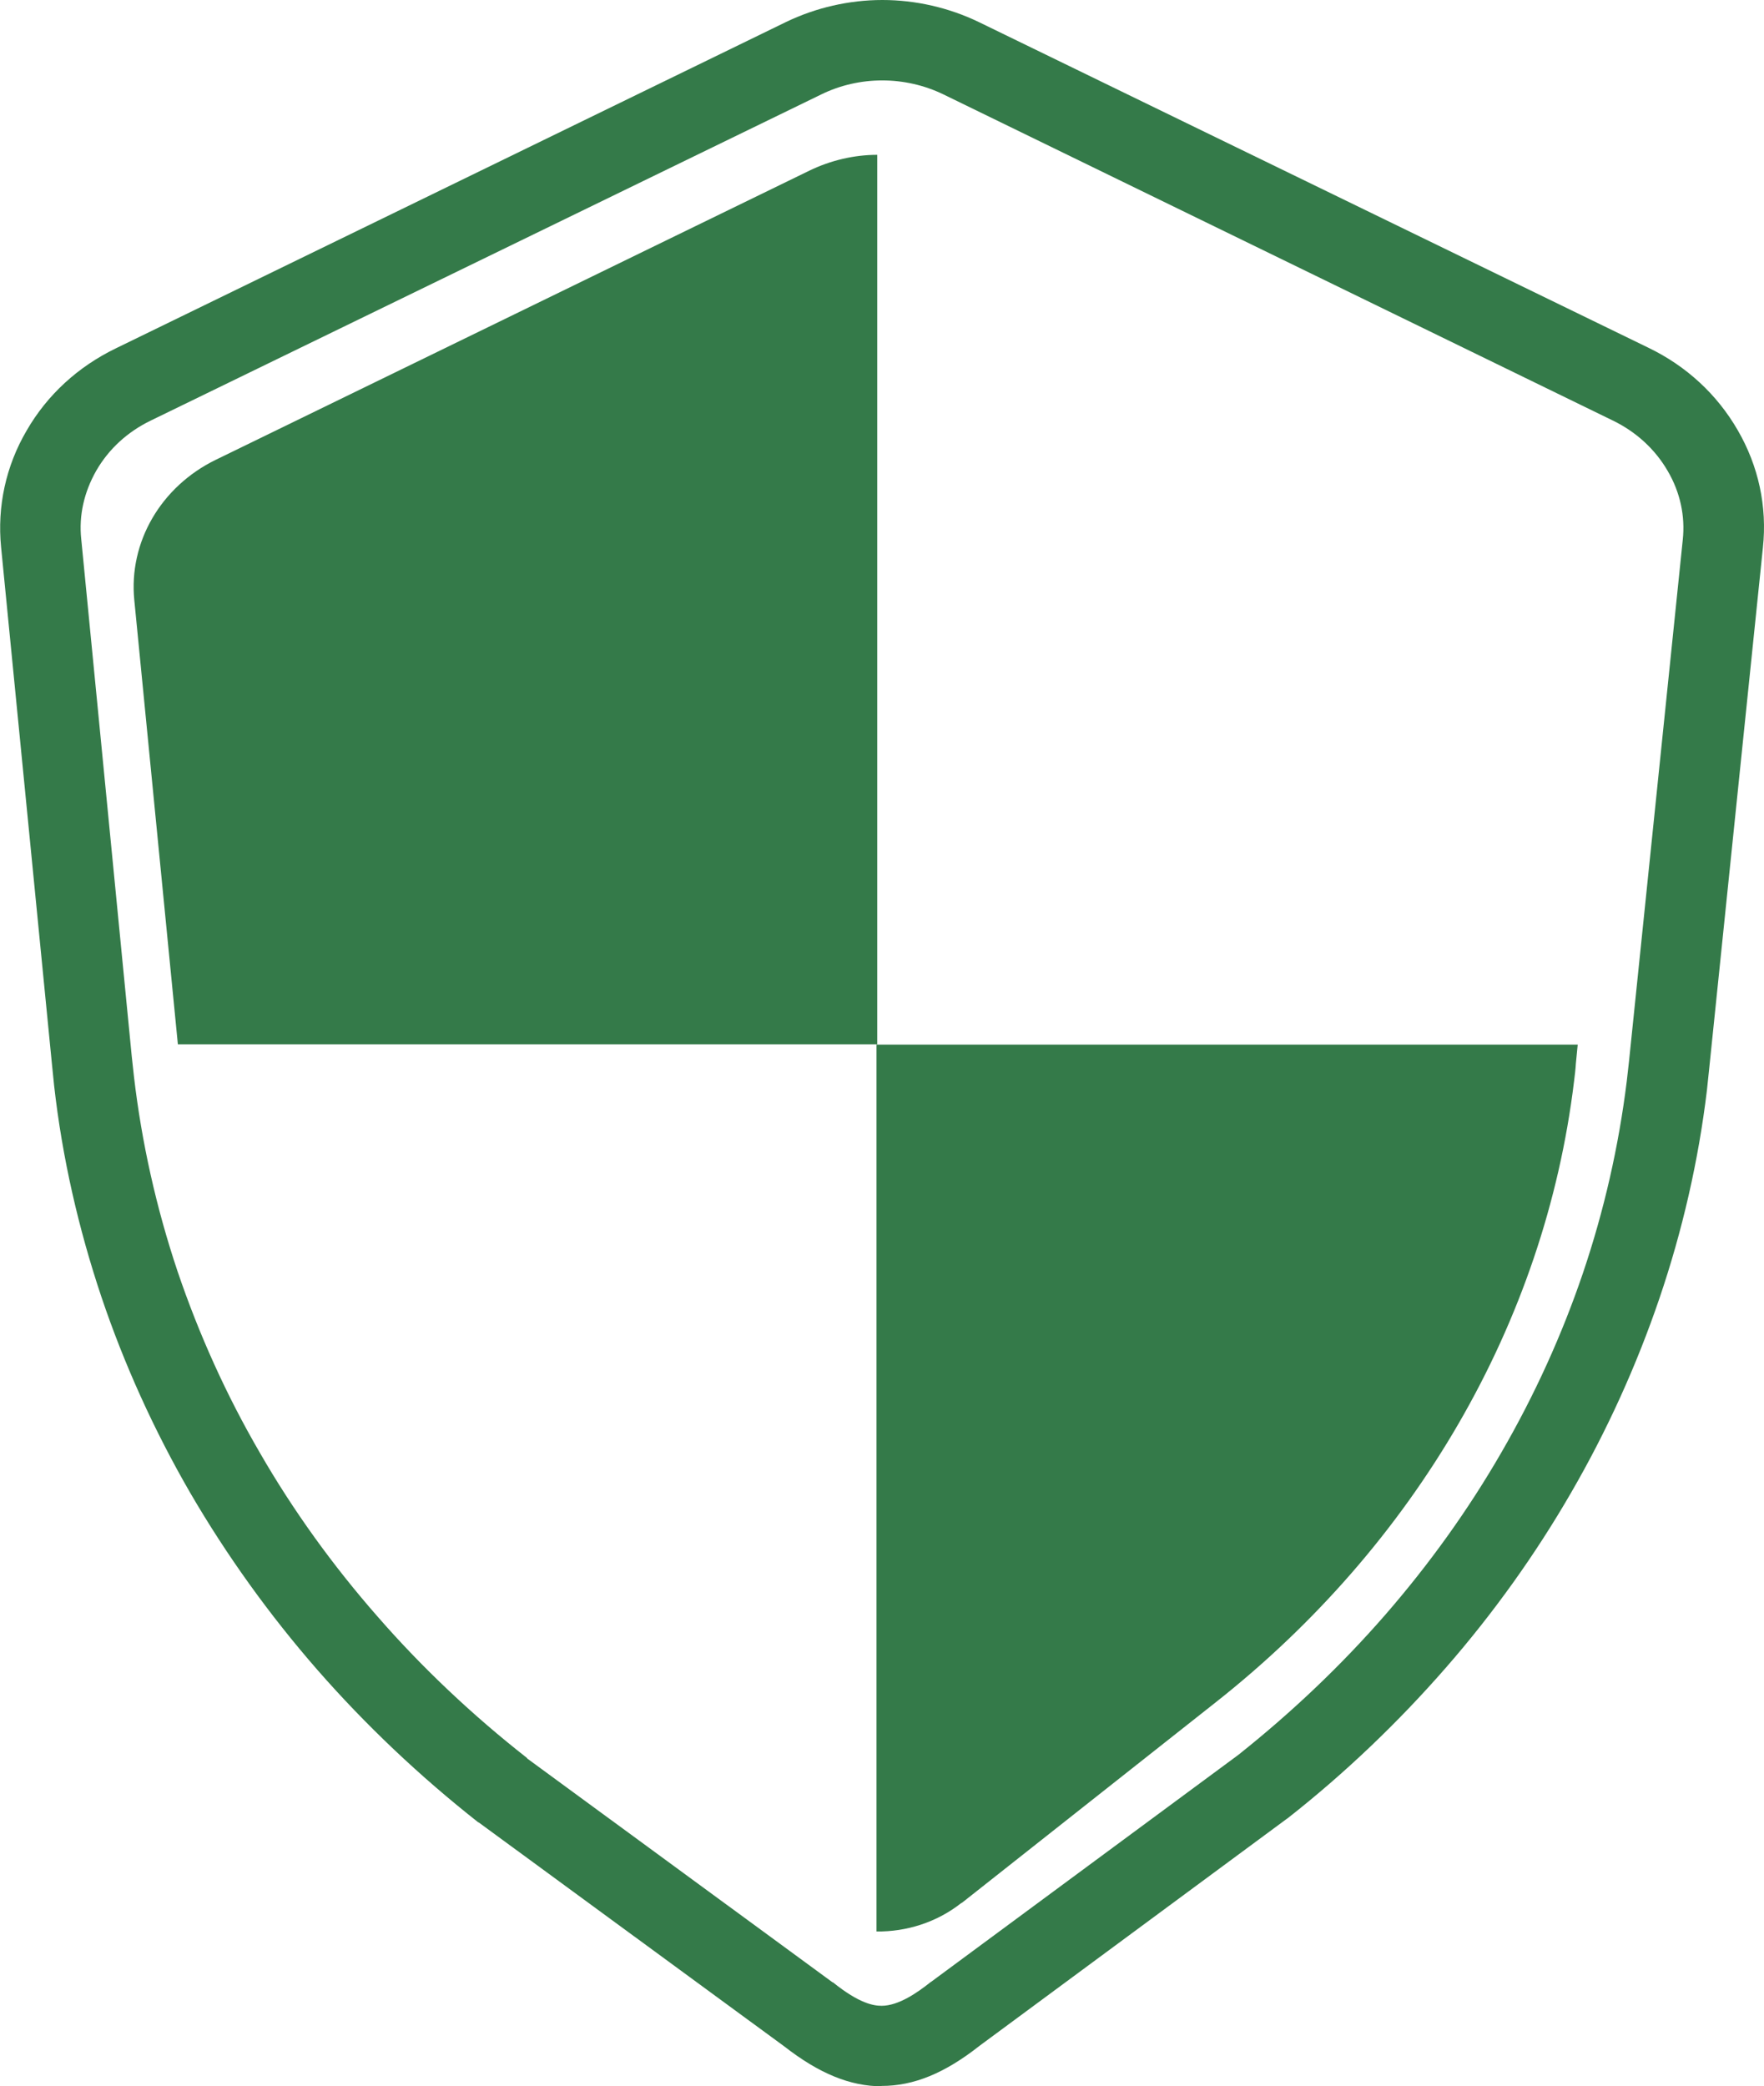 <?xml version="1.0" encoding="UTF-8"?><svg id="_レイヤー_2" xmlns="http://www.w3.org/2000/svg" viewBox="0 0 48.2 57"><defs><style>.cls-1{fill:#347A49;}</style></defs><g id="Main"><g><path class="cls-1" d="m24.1,57c-.87,0-1.72-.35-2.67-1.09l-8.35-6.12h-.01c-1.6-1.26-3.08-2.66-4.4-4.17-1.31-1.5-2.48-3.13-3.47-4.83-.99-1.71-1.81-3.52-2.43-5.36-.63-1.88-1.07-3.81-1.29-5.76-.02-.2-.04-.39-.06-.59L.03,14.95c-.11-1.11.13-2.22.7-3.19.56-.97,1.4-1.74,2.43-2.24L21.48.6c.81-.39,1.72-.6,2.63-.6s1.82.21,2.63.6l18.3,8.9c1.04.5,1.88,1.28,2.44,2.25.57.98.81,2.09.69,3.21l-1.47,14.26c-.02.19-.04.38-.06.57-.23,1.92-.67,3.84-1.3,5.69-.62,1.82-1.43,3.61-2.41,5.3-.97,1.68-2.12,3.29-3.42,4.78-1.3,1.49-2.75,2.88-4.33,4.12l-.03.02-8.38,6.19c-.95.75-1.8,1.1-2.68,1.1,0,0,0,0-.01,0Zm-9.7-8.96l8.35,6.12h.01c.72.58,1.11.64,1.33.64,0,0,0,0,0,0,.47,0,.99-.37,1.33-.64l.03-.02,8.38-6.19c1.46-1.16,2.81-2.44,4.02-3.83,1.2-1.38,2.27-2.87,3.17-4.43.91-1.57,1.66-3.22,2.23-4.9.58-1.71.98-3.47,1.2-5.25.02-.18.04-.35.06-.53l1.47-14.26c.07-.65-.07-1.3-.41-1.88-.34-.59-.86-1.07-1.5-1.38L25.78,2.58c-1.05-.51-2.3-.51-3.34,0L4.12,11.49c-.64.31-1.15.78-1.49,1.37-.33.58-.48,1.22-.41,1.87l1.38,14.13c.02.18.04.37.06.55.21,1.8.61,3.59,1.19,5.32.58,1.71,1.33,3.38,2.25,4.96.91,1.58,2,3.09,3.22,4.48,1.22,1.4,2.6,2.7,4.08,3.86Zm20.11.78h0,0Z"/><g><path class="cls-1" d="m23.97,4.23c-.63,0-1.27.15-1.85.43L5.9,12.56c-1.5.73-2.39,2.25-2.23,3.84l1.19,12.13h19.11V4.23Z"/><path class="cls-1" d="m26.28,51.99l6.95-5.49c5.42-4.28,8.98-10.34,9.78-16.96.02-.16.04-.32.05-.49l.05-.51h-19.16v24.23c.82.01,1.65-.25,2.32-.78Z"/></g></g></g></svg>